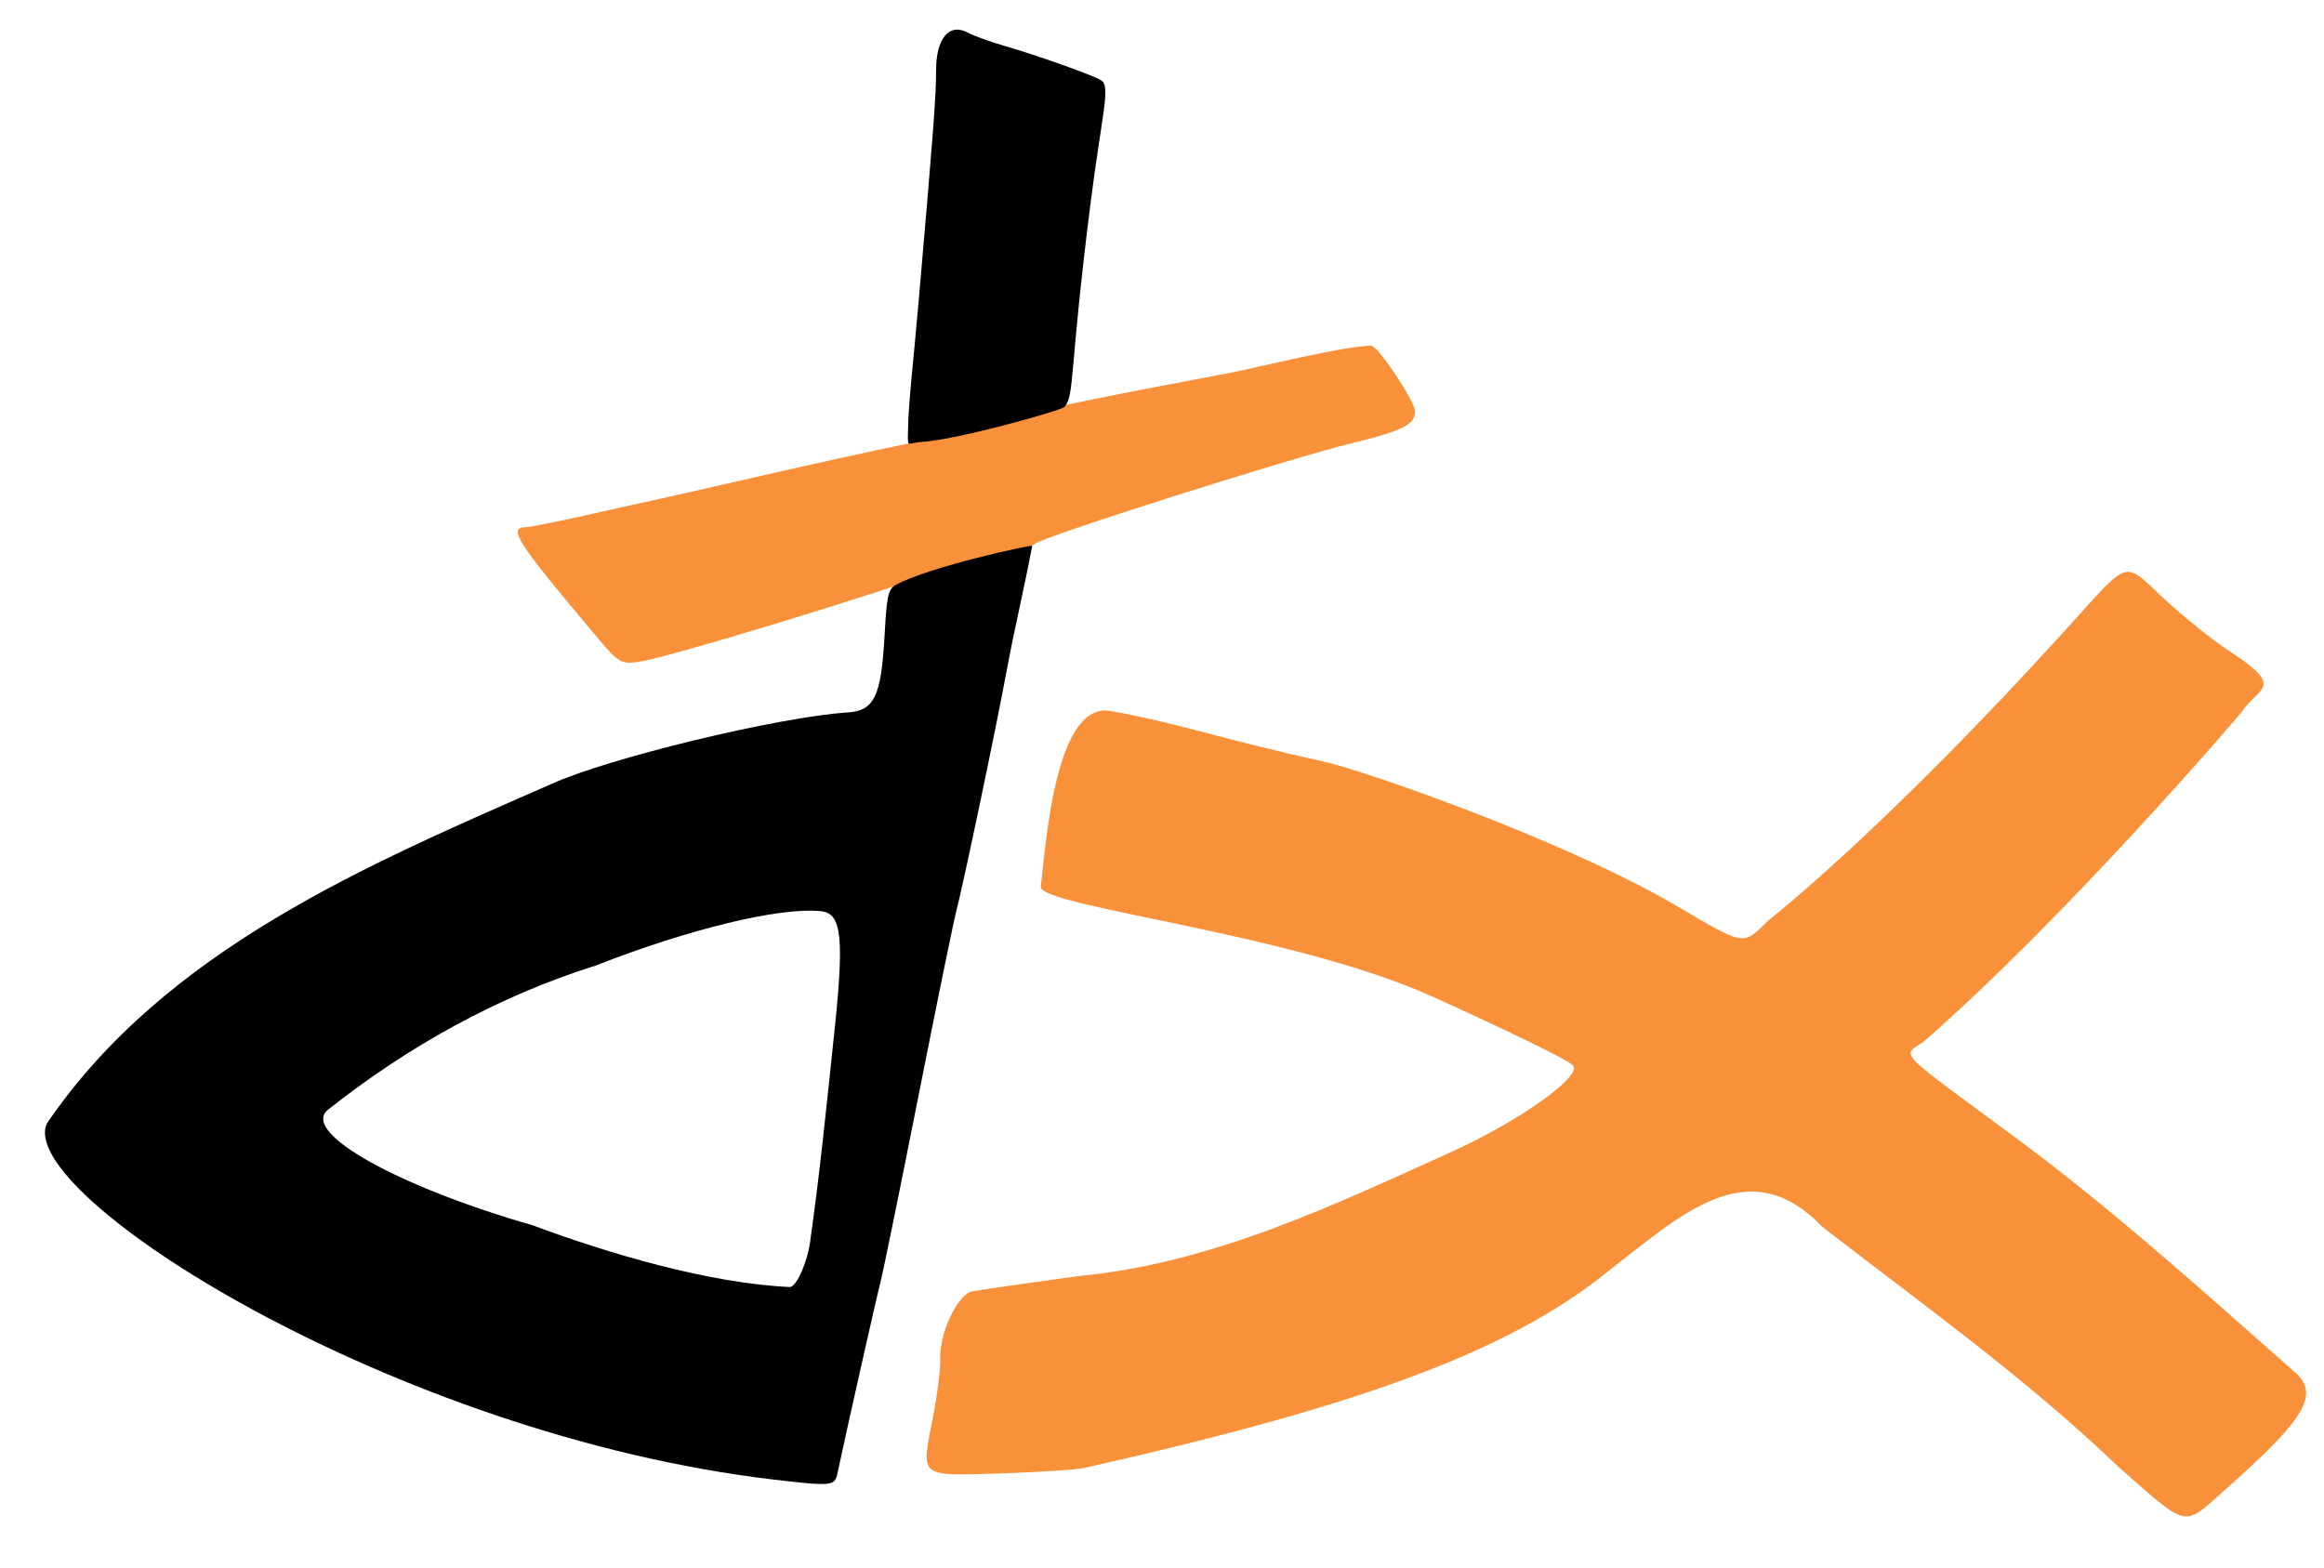 <?xml version="1.0" encoding="UTF-8" standalone="no"?>
<!-- Created with Inkscape (http://www.inkscape.org/) -->

<svg
   version="1.1"
   id="svg1"
   width="491.733"
   height="331.733"
   viewBox="0 0 491.733 331.733"
   xmlns="http://www.w3.org/2000/svg"
   xmlns:svg="http://www.w3.org/2000/svg">
  <defs
     id="defs1" />
  <g
     id="g1">
    <g
       id="g2"
       transform="translate(6.211,9.881)">
      <path
         style="fill:#f9913b"
         d="m 441.976,300.5 c -19.475,-18.71 -41.41,-34.339 -62.693,-50.821 -15.593,-16.379 -30.3,-2.039 -45.22,9.462 -21.445,17.386 -53.906,28.783 -110.754,41.609 -1.76,0.397 -9.8,0.927 -17.868,1.177 -17.37,0.539 -16.798,1.01 -14.278,-11.769 0.948,-4.81 1.656,-10.43 1.572,-12.489 -0.221,-5.416 3.683,-13.655 6.763,-14.275 1.363,-0.274 11.36,-1.715 22.216,-3.202 28.307,-2.664 53.536,-14.697 78.928,-26.196 14.296,-6.454 27.597,-15.814 26.044,-18.327 -0.939,-1.52 -27.005,-13.402 -29.778,-14.633 -29.665,-13.432 -82.407,-18.944 -82.918,-23.202 1.032,-8.189 2.906,-38.626 14.325,-37.312 13.651,2.3 23.249,5.838 45.66,10.791 7.996,1.741 50.444,16.401 74.444,30.436 14.693,8.664 14.063,8.562 19.494,3.185 2.565,-2.004 25.875,-20.778 62.229,-60.755 14.919,-16.406 12.508,-15.639 21.945,-6.98 4.187,3.843 10.19,8.635 13.34,10.65 12.013,7.86 6.451,7.456 2.682,12.907 -0.645,0.933 -37.176,43.516 -67.226,69.742 -4.639,3.303 -6.716,1.134 19.791,20.678 20.476,15.203 39.402,32.318 58.512,49.17 5.557,4.761 2.623,9.794 -14.595,25.044 -9.065,8.029 -7.474,8.373 -22.616,-4.89 z M 120.591,125.531 c -17.659,-20.929 -19.542,-23.844 -15.414,-23.859 1.027,-0.004 9.307,-1.726 18.4,-3.827 21.213,-4.589 42.317,-9.753 63.582,-14.107 35.11,-6.949 15.062,-4.46 36.152,-8.766 10.117,-2.055 20.237,-3.964 30.4,-5.882 5.766,-1.089 24.493,-5.81 30.232,-5.81 1.379,0 9.235,11.777 9.235,13.844 0,2.649 -1.706,3.963 -13.655,6.864 -12.579,3.054 -65.575,19.823 -66.878,21.291 -0.587,0.66 -2.962,1.353 -5.278,1.54 -2.316,0.187 -8.316,1.807 -13.333,3.601 -17.921,6.408 -59.47,19.011 -65.215,19.781 -3.546,0.476 -4.197,0.106 -8.226,-4.669 z"
         id="path3" />
      <path
         style="fill:#010101"
         d="M 157.618,303.244 C 76.868,293.802 -3.178,242.666 3.717,227.858 28.745,191.099 71.501,173.11 110.465,156.022 c 12.069,-5.498 48.165,-14.213 62.704,-15.138 5.579,-0.355 7.051,-3.379 7.769,-15.96 0.456,-7.994 0.616,-10.087 2.388,-11.035 7.361,-3.94 28.687,-8.501 28.861,-8.278 -1.605,8.681 -3.771,17.641 -5.407,26.469 -2.193,11.932 -9.046,44.631 -10.73,51.2 -0.602,2.347 -4.23,20.107 -8.063,39.467 -3.833,19.36 -7.41,36.88 -7.95,38.933 -0.811,3.088 -7.257,31.738 -9.06,40.267 -0.561,2.655 -1.212,2.718 -13.358,1.298 z m 7.506,-49.832 c 2.028,-14.11 3.427,-28.051 4.913,-42.136 2.483,-22.75 2.006,-27.901 -2.629,-28.343 -8.78,-0.838 -27.799,3.766 -47.565,11.512 -20.745,6.529 -39.701,17.11 -56.612,30.474 -6.152,4.862 15.356,16.523 43.279,24.501 15.966,5.965 37.343,12.295 54.481,13.067 1.592,-0.361 3.653,-5.736 4.133,-9.075 z M 185.962,83.819 c -0.139,-0.911 -0.05,-1.391 -0.033,-3.116 0.049,-4.926 1.145,-14.312 2.16,-25.957 3.172,-36.411 3.779,-44.412 3.767,-49.701 -0.015,-6.775 2.759,-10.122 6.665,-8.042 1.314,0.7 4.79,1.961 7.723,2.803 6.768,1.942 18.788,6.217 20.533,7.303 2.1,1.307 0.18,6.78 -2.323,26.667 -4.455,35.392 -3.267,39.772 -5.393,42.441 -0.592,0.743 -22.86,7.023 -30.378,7.433 -1.31,0.071 -2.65,0.635 -2.721,0.169 z"
         id="path2" />
    </g>
  </g>
</svg>
